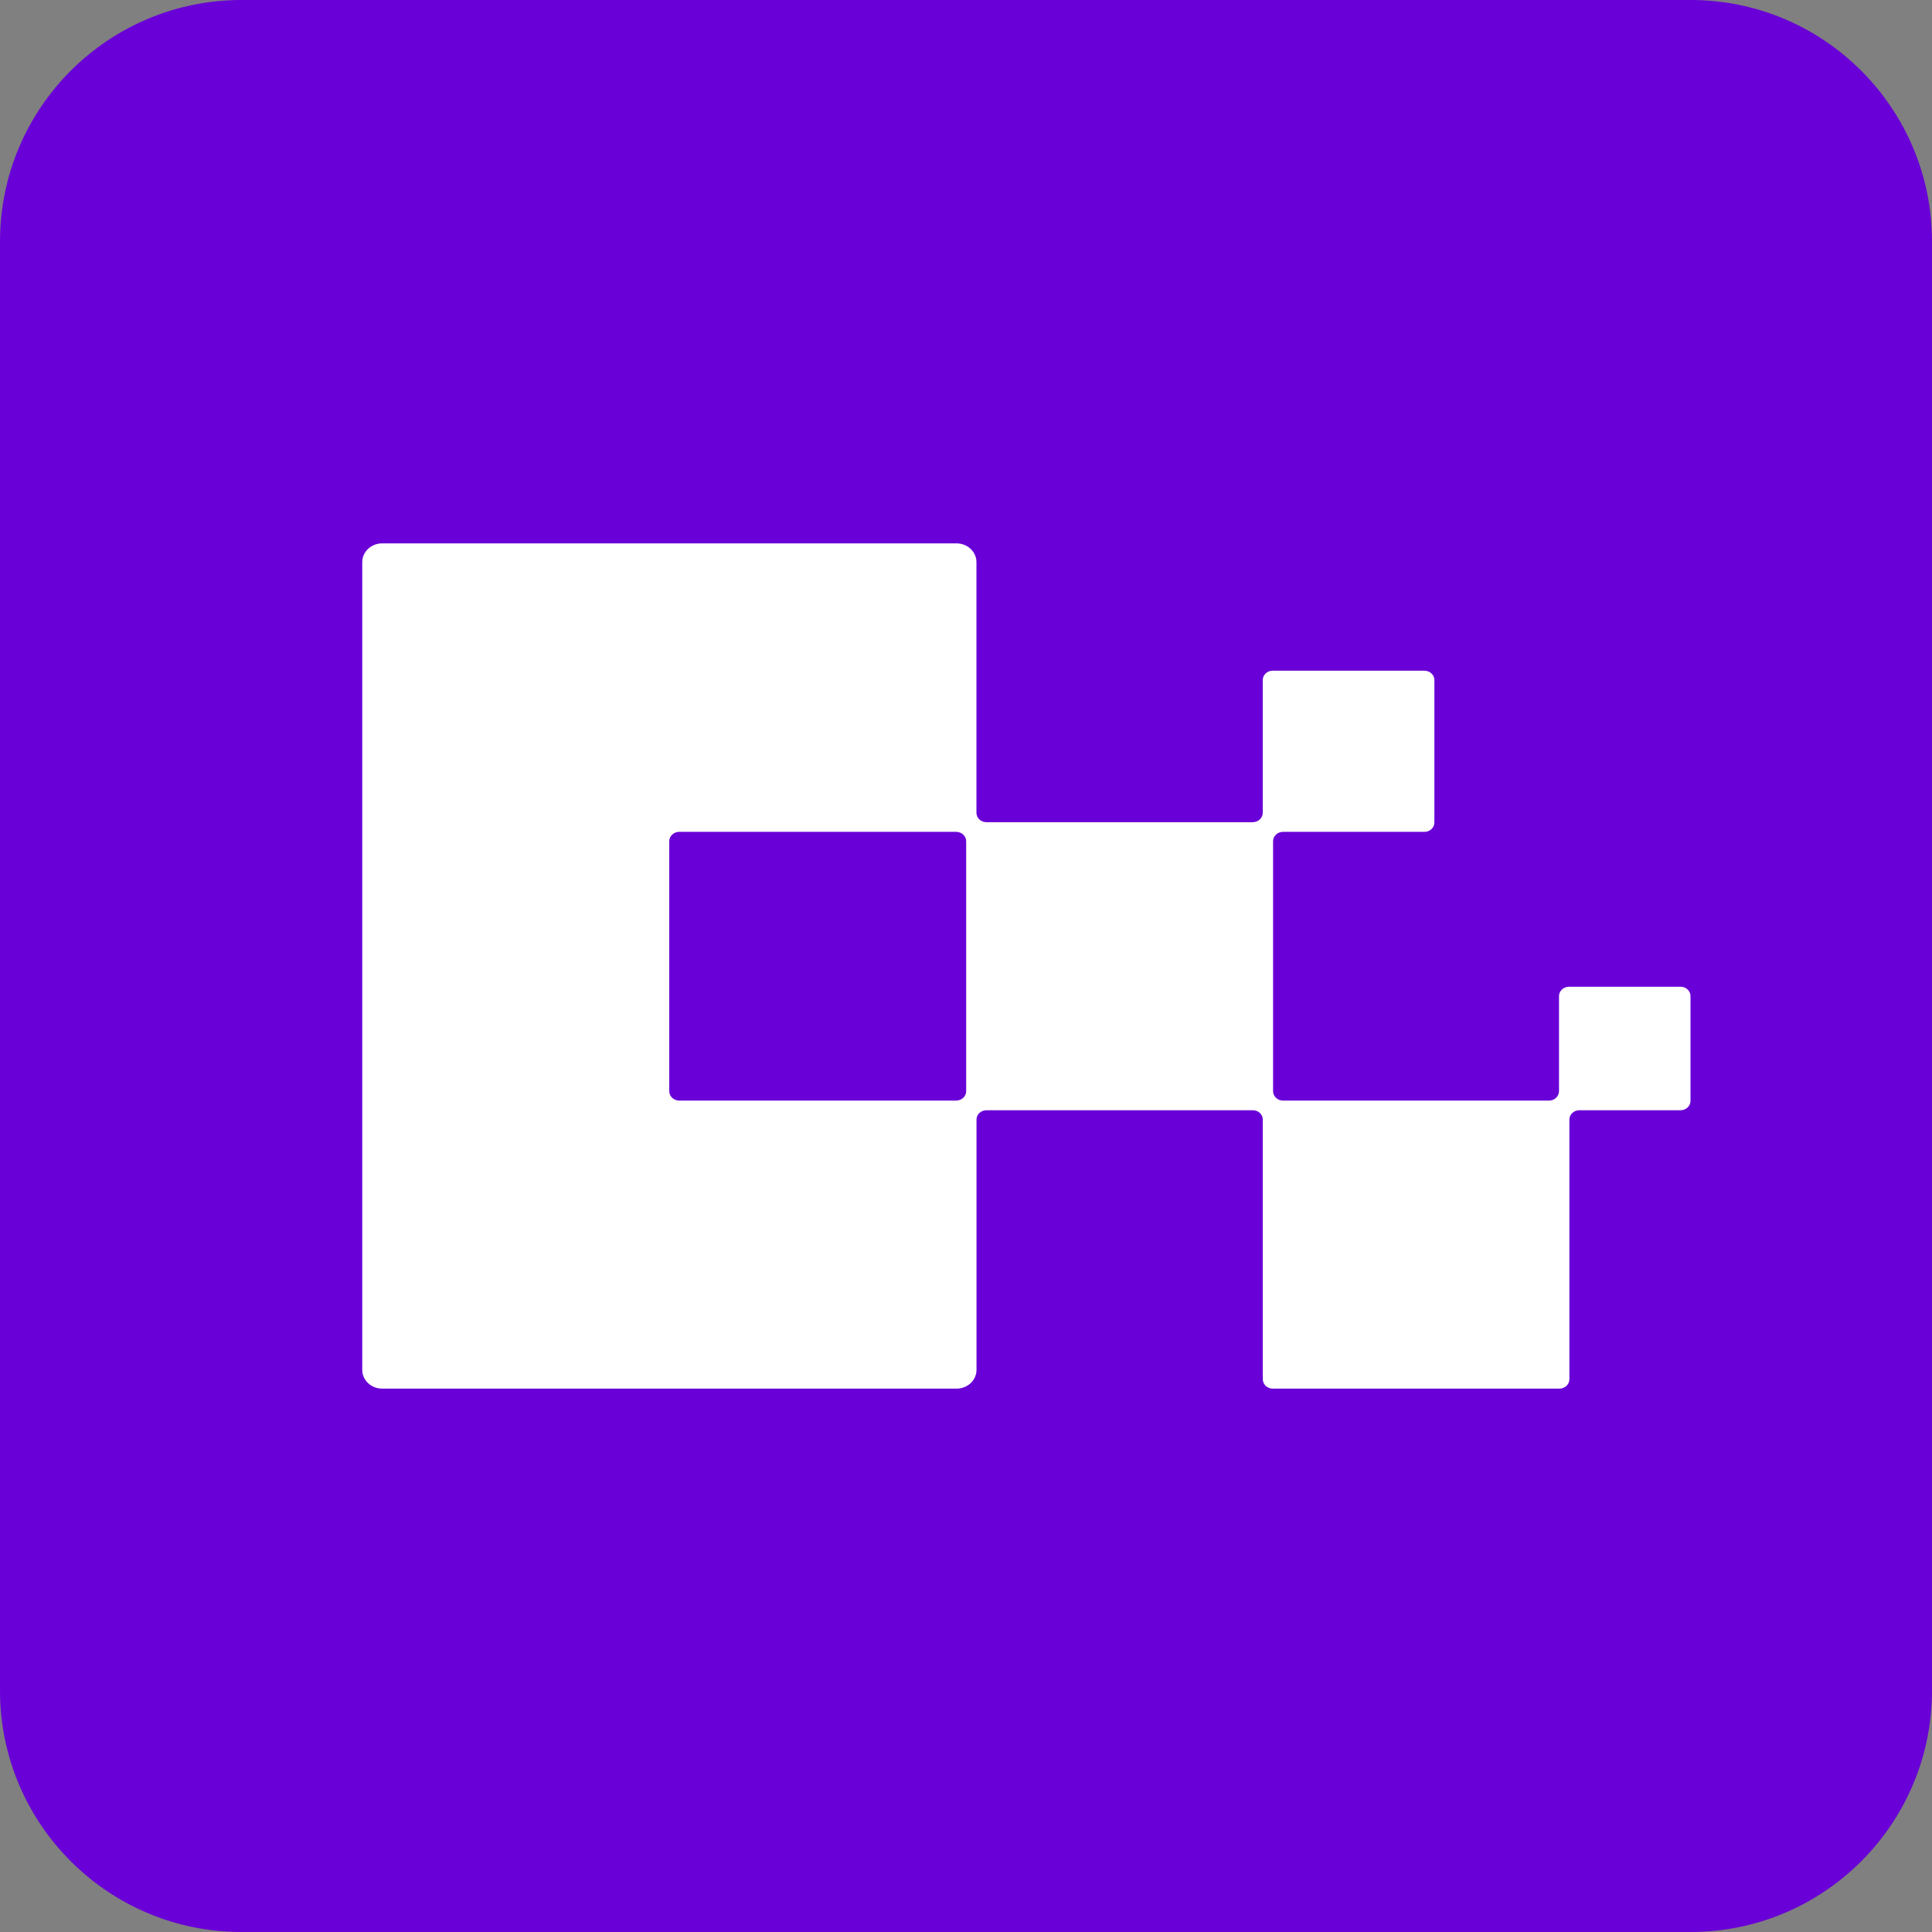 <svg width="32" height="32" viewBox="0 0 32 32" fill="none" xmlns="http://www.w3.org/2000/svg">
<rect x="0" y="0" width="32" height="32" fill="#808080" stroke="none"/>
<g clip-path="url(#clip0_440_2596)">
<path d="M0 4C0 1.791 1.791 0 4 0H28C30.209 0 32 1.791 32 4V28C32 30.209 30.209 32 28 32H4C1.791 32 0 30.209 0 28V4Z" fill="#6900D7"/>
<path d="M27.834 16.344H25.987C25.896 16.344 25.822 16.413 25.822 16.499V18.073C25.822 18.159 25.748 18.229 25.657 18.229H21.251C21.16 18.229 21.086 18.159 21.086 18.073V13.934C21.086 13.848 21.16 13.778 21.251 13.778H23.593C23.684 13.778 23.758 13.709 23.758 13.623V11.264C23.758 11.178 23.684 11.109 23.593 11.109H21.08C20.989 11.109 20.915 11.178 20.915 11.264V13.463C20.915 13.548 20.841 13.618 20.749 13.618H16.338C16.247 13.618 16.173 13.548 16.173 13.463V9.31C16.173 9.139 16.025 9 15.842 9H6.33C6.148 9 6 9.139 6 9.31V22.69C6 22.861 6.148 23 6.33 23H15.844C16.026 23 16.174 22.861 16.174 22.69V18.544C16.174 18.458 16.248 18.389 16.339 18.389H20.751C20.842 18.389 20.916 18.458 20.916 18.544V22.845C20.916 22.93 20.99 23 21.081 23H25.829C25.92 23 25.994 22.93 25.994 22.845V18.544C25.994 18.459 26.068 18.389 26.159 18.389H27.835C27.926 18.389 28 18.32 28 18.234V16.498C28 16.413 27.926 16.343 27.835 16.343L27.834 16.344ZM11.25 13.778H15.837C15.928 13.778 16.003 13.848 16.003 13.934V18.073C16.003 18.159 15.928 18.229 15.837 18.229H11.25C11.159 18.229 11.085 18.159 11.085 18.073V13.934C11.085 13.848 11.159 13.778 11.25 13.778Z" fill="white"/>
</g>
<defs>
<clipPath id="clip0_440_2596">
<rect width="32" height="32" fill="white"/>
</clipPath>
</defs>
</svg>
